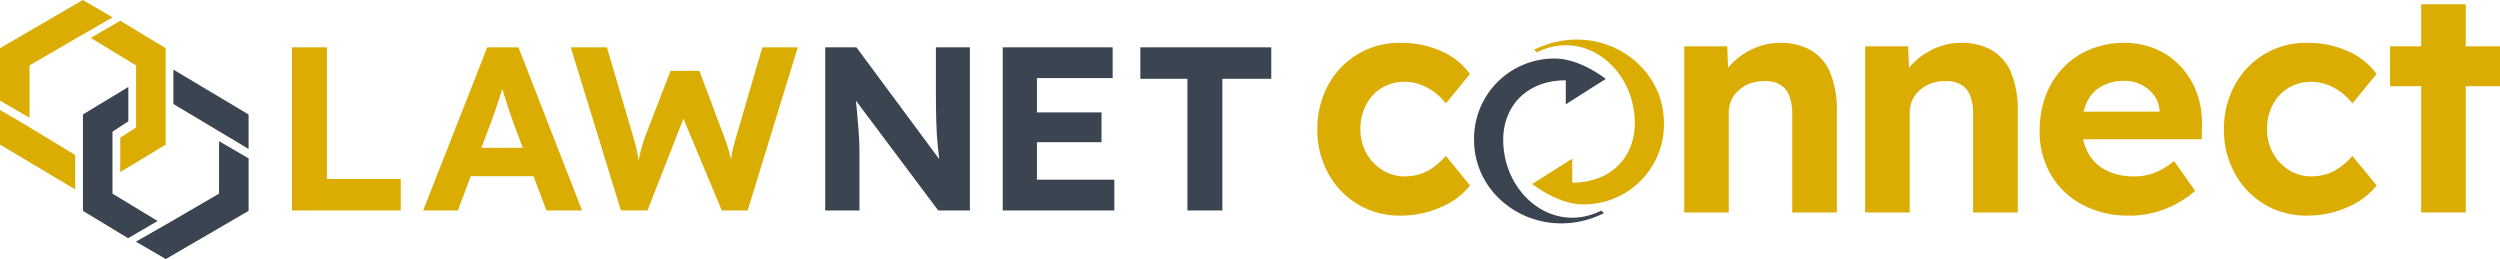 <svg xmlns="http://www.w3.org/2000/svg" viewBox="0 0 317 32.847">
  <defs>
    <clipPath id="a">
      <path fill="none" d="M0 0h317v32.847H0z"/>
    </clipPath>
  </defs>
  
  <g clip-path="url(#a)">
    <!-- Color constants -->
    <g fill="#dbad03">
      <!-- Letter-like shapes group -->
      <path d="M177.595 27.337a10.206 10.206 0 0 1-9.178-5.355 11.3 11.3 0 0 1-1.376-5.559 11.469 11.469 0 0 1 1.373-5.635 10.208 10.208 0 0 1 9.178-5.356 12.361 12.361 0 0 1 5.157 1.055 8.867 8.867 0 0 1 3.644 2.887l-3.064 3.749a7.156 7.156 0 0 0-3.2-2.389 5.79 5.79 0 0 0-2.012-.359 5.468 5.468 0 0 0-2.907.777 5.366 5.366 0 0 0-1.991 2.15 6.569 6.569 0 0 0-.717 3.086 6.1 6.1 0 0 0 .757 3.027 5.847 5.847 0 0 0 2.031 2.15 5.227 5.227 0 0 0 2.827.8 6.448 6.448 0 0 0 1.971-.3 5.811 5.811 0 0 0 1.733-.9 10.515 10.515 0 0 0 1.513-1.393l3.067 3.743a9.241 9.241 0 0 1-3.724 2.767 12.526 12.526 0 0 1-5.077 1.055"/>
      <path d="M213.563 26.939V5.874h5.455l.159 4.3-1.115.478a5.976 5.976 0 0 1 1.553-2.608 8.971 8.971 0 0 1 2.748-1.892 7.979 7.979 0 0 1 3.3-.716 7.735 7.735 0 0 1 4 .955 5.907 5.907 0 0 1 2.429 2.887 12.39 12.39 0 0 1 .816 4.8v12.861h-5.654V14.475a6.255 6.255 0 0 0-.4-2.389 2.716 2.716 0 0 0-1.194-1.393 3.924 3.924 0 0 0-2.031-.4 4.95 4.95 0 0 0-1.752.3 4.377 4.377 0 0 0-1.414.856 3.774 3.774 0 0 0-.936 1.274 3.879 3.879 0 0 0-.318 1.593v12.623h-5.654Z"/>
      <path d="M236.504 26.939V5.874h5.455l.16 4.3-1.115.478a5.974 5.974 0 0 1 1.553-2.608 8.977 8.977 0 0 1 2.748-1.892 7.979 7.979 0 0 1 3.3-.716 7.735 7.735 0 0 1 4 .955 5.907 5.907 0 0 1 2.429 2.887 12.379 12.379 0 0 1 .816 4.8v12.861h-5.655V14.475a6.257 6.257 0 0 0-.4-2.389 2.72 2.72 0 0 0-1.195-1.393 3.924 3.924 0 0 0-2.031-.4 4.95 4.95 0 0 0-1.752.3 4.389 4.389 0 0 0-1.414.856 3.773 3.773 0 0 0-.935 1.274 3.878 3.878 0 0 0-.318 1.593v12.623h-5.655Z"/>
      <path d="M270.014 27.337a12.361 12.361 0 0 1-5.993-1.394 10.034 10.034 0 0 1-3.982-3.822 10.8 10.8 0 0 1-1.414-5.535 12.38 12.38 0 0 1 .8-4.52 10.377 10.377 0 0 1 2.23-3.524 10.069 10.069 0 0 1 3.4-2.29 11.187 11.187 0 0 1 4.32-.816 9.953 9.953 0 0 1 3.963.777 9.335 9.335 0 0 1 3.146 2.19 9.814 9.814 0 0 1 2.05 3.325 11.25 11.25 0 0 1 .677 4.181l-.04 1.752h-16.922l-.916-3.5h13.181l-.677.717v-.837a3.656 3.656 0 0 0-.7-1.951 4.529 4.529 0 0 0-3.683-1.832 5.972 5.972 0 0 0-3.007.7 4.448 4.448 0 0 0-1.831 1.991 7.419 7.419 0 0 0-.617 3.206 6.576 6.576 0 0 0 .8 3.285 5.32 5.32 0 0 0 2.29 2.17 7.692 7.692 0 0 0 3.524.757 7.127 7.127 0 0 0 2.548-.438 9.66 9.66 0 0 0 2.509-1.513l2.668 3.783a11.982 11.982 0 0 1-2.509 1.713 13.013 13.013 0 0 1-2.867 1.075 12.449 12.449 0 0 1-2.946.358"/>
      <path d="M292.55 27.337a10.206 10.206 0 0 1-9.178-5.355 11.3 11.3 0 0 1-1.374-5.559 11.468 11.468 0 0 1 1.373-5.635 10.208 10.208 0 0 1 9.178-5.356 12.359 12.359 0 0 1 5.157 1.055 8.867 8.867 0 0 1 3.644 2.887l-3.066 3.749a7.156 7.156 0 0 0-3.2-2.389 5.789 5.789 0 0 0-2.011-.359 5.47 5.47 0 0 0-2.907.777 5.366 5.366 0 0 0-1.991 2.15 6.569 6.569 0 0 0-.717 3.086 6.094 6.094 0 0 0 .757 3.027 5.847 5.847 0 0 0 2.031 2.15 5.227 5.227 0 0 0 2.827.8 6.454 6.454 0 0 0 1.971-.3 5.808 5.808 0 0 0 1.732-.9 10.513 10.513 0 0 0 1.513-1.393l3.067 3.743a9.241 9.241 0 0 1-3.723 2.767 12.527 12.527 0 0 1-5.077 1.055"/>
      <path d="M307.005.538v5.335h-3.942v5.057h3.942v16.008h5.654V10.931H317V5.873h-4.341V.538Z"/>
      <path d="m0 18.334 9.534 5.686v-4.362l-5.786-3.505v-.025L0 13.948Z"/>
      <path d="M10.5 0 0 6.111v6.643l3.748 2.181V8.292l6.752-3.93.017.01 3.747-2.181Z"/>
      <path d="m15.249 2.625-3.748 2.181 5.755 3.491v7.86l-2.01 1.308v4.362l5.758-3.489V6.112Z"/>
      <path d="m69.848 22.341-1.507-3.6h-9.425l-1.477 3.6Z"/>
      <path d="M50.816 26.686v-3.984H41.45v-16.7h-4.432v20.684Z"/>
      <path d="m58.059 26.686 4.166-11.08q.236-.649.488-1.359t.5-1.477q.251-.768.473-1.492t.4-1.374l-.8.03q.147.473.369 1.226t.488 1.581q.266.827.517 1.565t.429 1.241l4.195 11.139h4.521L65.741 6.002h-3.959l-8.125 20.684Z"/>
      <path d="m194.927 22.929-.635.4s3.207 2.586 6.458 2.586a10.161 10.161 0 0 0 10.24-10.292c0-7.891-8.677-13.178-16.468-9.311l.348.322c6.173-3.064 12.422 2.165 12.422 8.989 0 4.237-2.956 7.534-7.932 7.534v-3.043Z"/>
    </g>

    <g fill="#daad02">
      <path d="m82.099 26.686 4.757-12.143-.443-.089 5.11 12.232h3.279l6.354-20.684h-4.491l-3.368 11.523q-.207.738-.34 1.27t-.192.931c-.04.266-.069.527-.089.783s-.049.532-.089.827-.088.66-.147 1.093l.679-.148q-.148-.738-.3-1.477t-.369-1.551q-.222-.812-.547-1.7l-3.221-8.568h-3.659l-3.309 8.568q-.207.62-.384 1.271t-.34 1.507q-.163.857-.429 2.127h.739q-.06-.472-.192-1.3t-.311-1.787a15.87 15.87 0 0 0-.443-1.817l-3.4-11.552h-4.58l6.352 20.681Z"/>
    </g>

    <g fill="#3b4551">
      <path d="M31.521 18.888v-4.371l-9.534-5.689v4.361Z"/>
      <path d="m27.773 24.555-6.754 3.93-3.791 2.154 3.795 2.208 10.5-6.111v-6.655L27.775 17.9Z"/>
      <path d="M14.264 24.555v-7.861l2.01-1.308v-4.361l-5.758 3.488v12.223l5.725 3.468 3.747-2.18Z"/>
      <path d="M154.997 26.686V9.994h6.2V6.002h-16.6v3.989h5.968v16.695Zm-15.324-12.438h-10.459v3.781h10.459Zm1.625 12.438v-3.9h-9.813V9.902h9.6v-3.9h-13.939v20.684Zm-32.317 0v-7.384q0-.709-.029-1.359t-.089-1.492q-.059-.843-.177-2.113t-.325-3.22h-1.063l11.67 15.57h4.017V6.002h-4.314v5.554q0 2.069.044 3.752t.192 3.176q.147 1.492.354 3h.8L108.597 6.002h-3.959v20.684Z"/>
      <path d="m202.975 10.411.635-.4s-3.206-2.586-6.458-2.586a10.161 10.161 0 0 0-10.242 10.294c0 7.891 8.677 13.178 16.468 9.311l-.348-.322c-6.173 3.064-12.422-2.165-12.422-8.989 0-4.237 2.956-7.534 7.932-7.534v3.044Z"/>
    </g>
  </g>
</svg>